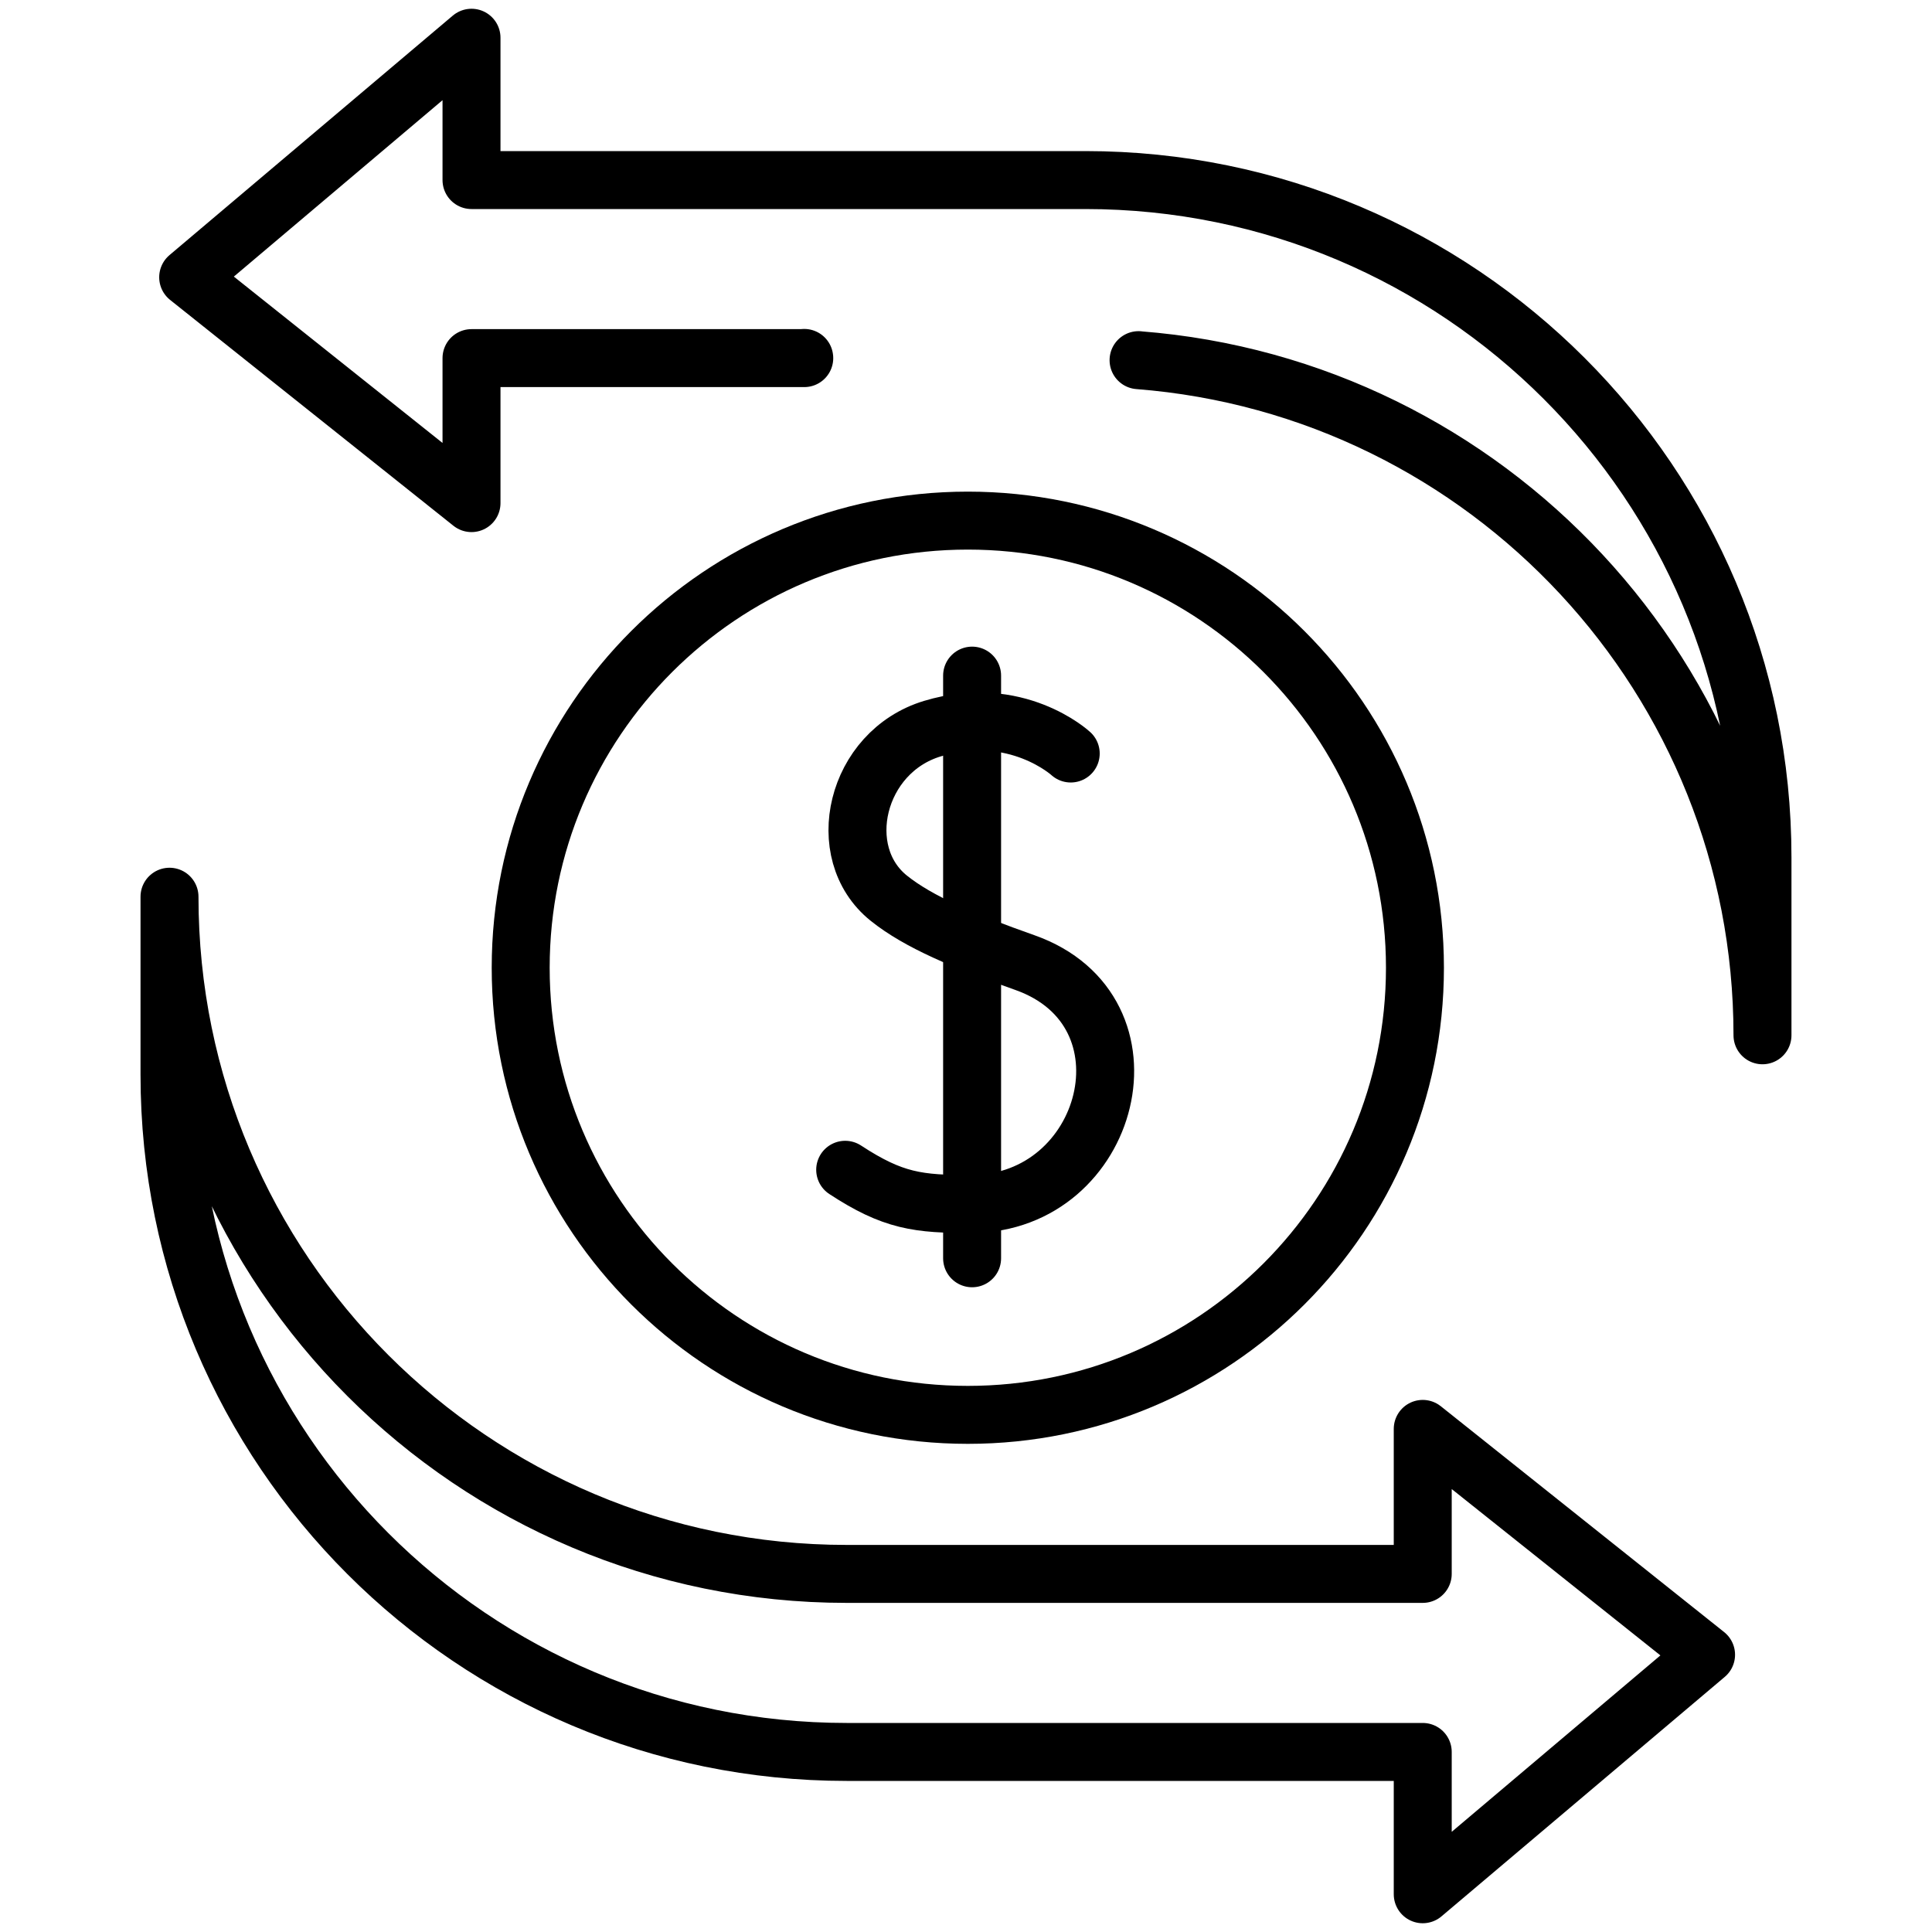 <svg width="120" height="120" viewBox="0 0 120 120" fill="none" xmlns="http://www.w3.org/2000/svg">
<mask id="mask0_1240_4098" style="mask-type:luminance" maskUnits="userSpaceOnUse" x="0" y="0" width="120" height="120">
<path d="M0 0H120V120H0V0Z" fill="white"/>
</mask>
<g mask="url(#mask0_1240_4098)">
<path d="M10.528 55.697C10.528 78.926 29.36 97.758 52.589 97.758H88.369V88.751L105.967 102.779L88.369 117.656V108.816H52.589C29.36 108.816 10.528 89.985 10.528 66.755V55.697Z" stroke="black" stroke-width="3.6" stroke-miterlimit="10" stroke-linecap="round" stroke-linejoin="round"/>
<path d="M70.718 22.369V22.372C92.401 24.058 109.471 42.187 109.471 64.304V53.245C109.471 30.016 90.64 11.184 67.41 11.184H29.286V2.344L11.688 17.221L29.286 31.249V22.243H49.954L49.952 22.231" stroke="black" stroke-width="3.6" stroke-miterlimit="10" stroke-linecap="round" stroke-linejoin="round"/>
<path d="M87.885 60.108C87.885 75.446 75.451 87.88 60.113 87.88C44.775 87.88 32.341 75.446 32.341 60.108C32.341 44.77 44.775 32.336 60.113 32.336C75.451 32.336 87.885 44.77 87.885 60.108Z" stroke="black" stroke-width="3.6" stroke-miterlimit="10" stroke-linecap="round" stroke-linejoin="round"/>
<path d="M66.505 46.802C66.505 46.802 63.127 43.686 57.92 45.255C53.139 46.695 51.691 52.965 55.201 55.785C57.049 57.27 59.873 58.451 63.657 59.788C72.124 62.781 68.993 74.722 60.381 74.779C57.02 74.802 55.448 74.589 52.496 72.657" stroke="black" stroke-width="3.6" stroke-miterlimit="10" stroke-linecap="round" stroke-linejoin="round"/>
<path d="M60.379 41.964V78.154" stroke="black" stroke-width="3.6" stroke-miterlimit="10" stroke-linecap="round" stroke-linejoin="round"/>
</g>
</svg>
